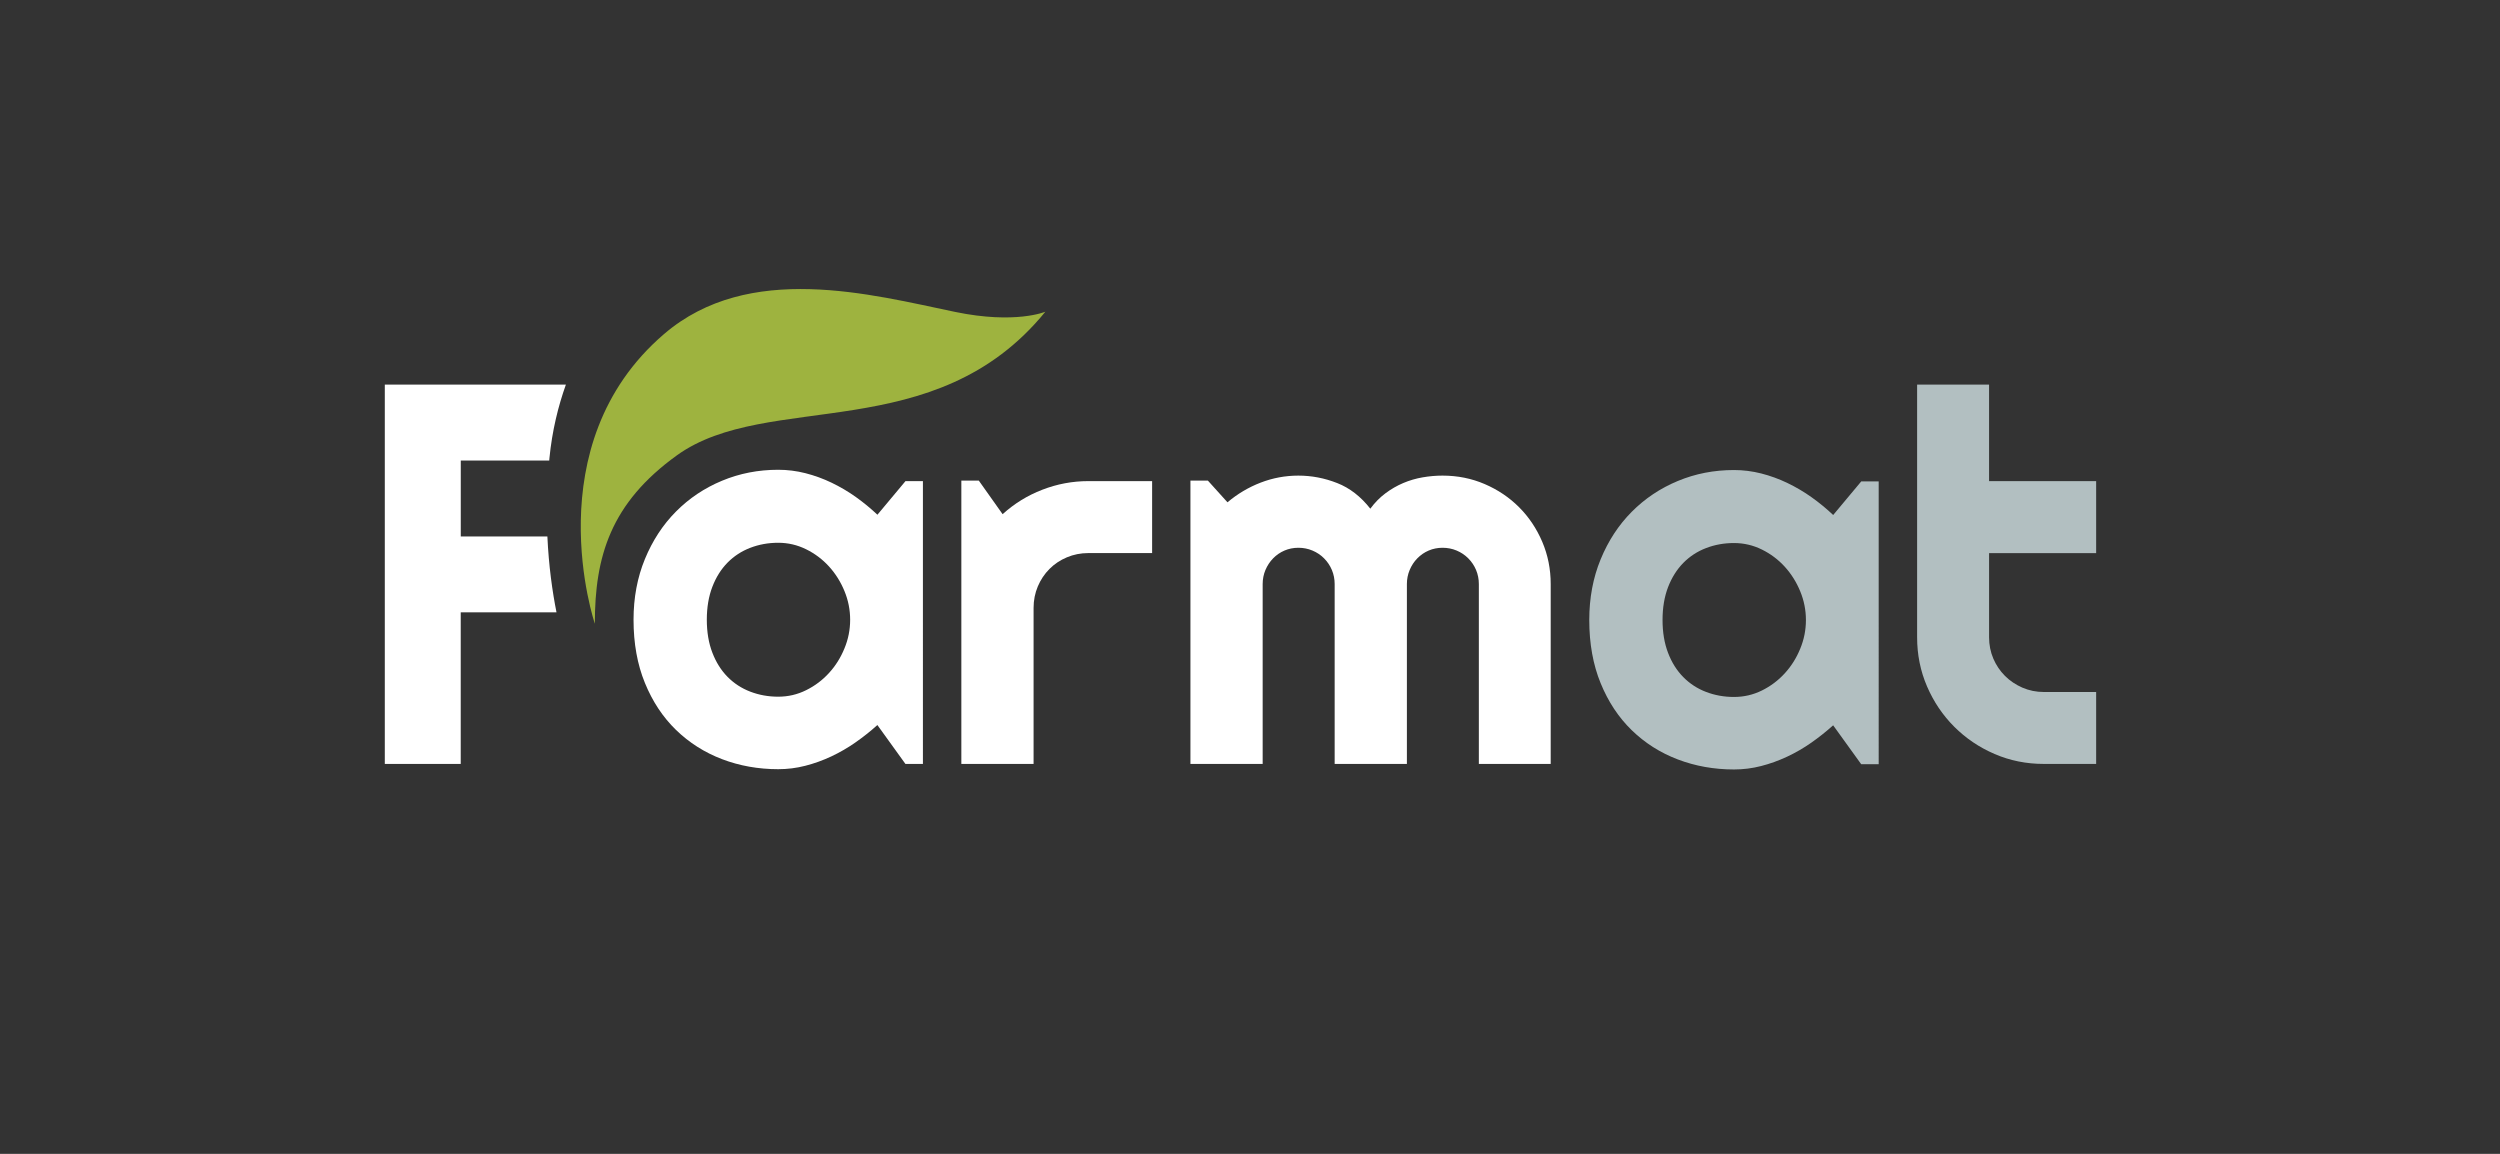 <?xml version="1.0" encoding="UTF-8"?> <!-- Generator: Adobe Illustrator 26.1.0, SVG Export Plug-In . SVG Version: 6.00 Build 0) --> <svg xmlns="http://www.w3.org/2000/svg" xmlns:xlink="http://www.w3.org/1999/xlink" id="Слой_1" x="0px" y="0px" viewBox="0 0 650 300" style="enable-background:new 0 0 650 300;" xml:space="preserve"><rect x="0" y="0" width="650" height="300" fill="#333333" stroke="none"/> <style type="text/css"> .st0{fill:#FFFFFF;} .st1{fill:#B2BFC1;} .st2{fill:#9EB33F;} </style> <g> <path class="st0" d="M142.32,139.48H119.8v-19.74h23c0.02-0.2,0.03-0.39,0.05-0.59c0.7-7.17,2.29-13.57,4.28-19.15h-47.08v98.62 h19.74v-39.41h24.9C143.61,153.79,142.67,147.14,142.32,139.48z"></path> <path class="st0" d="M239.95,198.62h-4.54l-7.29-10.11c-1.79,1.61-3.68,3.11-5.67,4.5c-1.99,1.4-4.09,2.61-6.29,3.65 c-2.2,1.03-4.46,1.85-6.77,2.44c-2.32,0.6-4.67,0.89-7.05,0.89c-5.18,0-10.05-0.87-14.61-2.61c-4.56-1.74-8.55-4.28-11.97-7.6 c-3.42-3.32-6.11-7.39-8.08-12.21c-1.97-4.81-2.96-10.29-2.96-16.44c0-5.73,0.99-10.99,2.96-15.78c1.97-4.79,4.66-8.91,8.08-12.35 c3.41-3.44,7.4-6.11,11.97-8.01c4.56-1.9,9.43-2.85,14.61-2.85c2.38,0,4.75,0.3,7.08,0.89c2.34,0.6,4.61,1.42,6.81,2.48 c2.2,1.06,4.3,2.29,6.29,3.71c1.99,1.42,3.86,2.96,5.61,4.61l7.29-8.73h4.54V198.62z M221.04,161.14c0-2.57-0.49-5.06-1.48-7.46 c-0.99-2.41-2.33-4.54-4.02-6.4c-1.7-1.86-3.68-3.35-5.95-4.47c-2.27-1.12-4.69-1.69-7.26-1.69c-2.57,0-4.99,0.44-7.26,1.31 c-2.27,0.87-4.24,2.16-5.91,3.85c-1.67,1.7-2.99,3.79-3.95,6.29c-0.96,2.5-1.44,5.35-1.44,8.56c0,3.21,0.48,6.06,1.44,8.56 c0.96,2.5,2.28,4.6,3.95,6.29c1.67,1.7,3.65,2.98,5.91,3.85c2.27,0.87,4.69,1.31,7.26,1.31c2.57,0,4.99-0.56,7.26-1.69 c2.27-1.12,4.25-2.61,5.95-4.47c1.7-1.86,3.04-3.99,4.02-6.4C220.55,166.2,221.04,163.71,221.04,161.14z"></path> <path class="st0" d="M268.73,198.62h-18.78v-73.66h4.54l6.19,8.73c3.03-2.75,6.46-4.87,10.32-6.36c3.85-1.49,7.84-2.24,11.97-2.24 h16.58v18.71h-16.58c-1.97,0-3.83,0.37-5.57,1.1c-1.74,0.73-3.26,1.74-4.54,3.03c-1.28,1.28-2.29,2.8-3.03,4.54 c-0.73,1.74-1.1,3.6-1.1,5.57V198.62z"></path> <path class="st0" d="M403.21,198.62h-18.71v-46.77c0-1.28-0.24-2.5-0.72-3.65c-0.48-1.15-1.16-2.15-2.03-3.03 c-0.87-0.87-1.88-1.55-3.03-2.03c-1.15-0.48-2.36-0.72-3.65-0.72c-1.28,0-2.49,0.24-3.61,0.72c-1.12,0.48-2.11,1.16-2.96,2.03 c-0.85,0.87-1.51,1.88-1.99,3.03c-0.48,1.15-0.72,2.36-0.72,3.65v46.77h-18.78v-46.77c0-1.28-0.24-2.5-0.72-3.65 c-0.48-1.15-1.16-2.15-2.03-3.03c-0.87-0.87-1.88-1.55-3.03-2.03c-1.15-0.48-2.36-0.72-3.65-0.72c-1.28,0-2.49,0.24-3.61,0.72 c-1.12,0.48-2.11,1.16-2.96,2.03c-0.85,0.87-1.51,1.88-2,3.03c-0.48,1.15-0.72,2.36-0.72,3.65v46.77h-18.78v-73.66h4.54l5.09,5.64 c2.61-2.2,5.49-3.91,8.63-5.12c3.14-1.21,6.41-1.82,9.8-1.82c3.44,0,6.8,0.64,10.08,1.93c3.28,1.28,6.15,3.51,8.63,6.67 c1.15-1.56,2.45-2.89,3.92-3.99c1.47-1.1,3.01-1.99,4.64-2.68c1.63-0.69,3.31-1.18,5.05-1.48c1.74-0.3,3.46-0.45,5.16-0.45 c3.9,0,7.55,0.73,10.97,2.2c3.41,1.47,6.4,3.47,8.94,6.02c2.54,2.54,4.55,5.54,6.02,8.98c1.47,3.44,2.2,7.11,2.2,11V198.62z"></path> <path class="st1" d="M488.45,198.69h-4.54l-7.29-10.11c-1.79,1.61-3.68,3.11-5.67,4.51c-2,1.4-4.09,2.61-6.29,3.64 c-2.2,1.03-4.46,1.85-6.77,2.44c-2.32,0.6-4.67,0.89-7.05,0.89c-5.18,0-10.05-0.87-14.62-2.61c-4.56-1.74-8.55-4.27-11.97-7.6 c-3.42-3.32-6.11-7.39-8.08-12.21c-1.97-4.81-2.96-10.29-2.96-16.44c0-5.73,0.99-10.99,2.96-15.78c1.97-4.79,4.66-8.91,8.08-12.35 c3.42-3.44,7.4-6.11,11.97-8.01c4.56-1.9,9.43-2.85,14.62-2.85c2.38,0,4.75,0.3,7.08,0.89c2.34,0.6,4.61,1.42,6.81,2.48 c2.2,1.06,4.3,2.29,6.29,3.71c2,1.42,3.86,2.96,5.61,4.61l7.29-8.73h4.54V198.69z M469.54,161.21c0-2.57-0.49-5.06-1.48-7.46 c-0.99-2.41-2.33-4.54-4.02-6.4c-1.7-1.86-3.68-3.35-5.95-4.47c-2.27-1.12-4.69-1.69-7.26-1.69c-2.57,0-4.99,0.44-7.26,1.31 c-2.27,0.87-4.24,2.16-5.91,3.85c-1.67,1.7-2.99,3.79-3.96,6.29c-0.96,2.5-1.44,5.35-1.44,8.56c0,3.21,0.48,6.06,1.44,8.56 c0.96,2.5,2.28,4.6,3.96,6.29c1.67,1.7,3.64,2.98,5.91,3.85c2.27,0.87,4.69,1.31,7.26,1.31c2.57,0,4.99-0.56,7.26-1.68 c2.27-1.12,4.25-2.61,5.95-4.47c1.7-1.86,3.04-3.99,4.02-6.4C469.05,166.27,469.54,163.78,469.54,161.21z"></path> <path class="st1" d="M545,179.92h-13.6c-1.97,0-3.83-0.38-5.57-1.13c-1.74-0.76-3.26-1.78-4.54-3.06c-1.28-1.28-2.29-2.78-3.03-4.5 c-0.73-1.72-1.1-3.56-1.1-5.54v-21.87H545V125.1h-27.84V100h-18.71v65.68c0,4.54,0.86,8.8,2.58,12.79 c1.72,3.99,4.08,7.49,7.08,10.49c3,3,6.5,5.36,10.49,7.08c3.99,1.72,8.25,2.58,12.79,2.58H545V179.92z"></path> <path class="st2" d="M154.66,162.17c0,0-15.73-46.41,17.99-75.32c22.07-18.92,53.84-10.28,75.69-5.75 c15.72,3.26,23.46-0.06,23.46-0.06c-28.75,35.32-72.2,20.35-95.81,37.35C158.79,130.79,154.64,144.64,154.66,162.17z"></path> </g> </svg> 